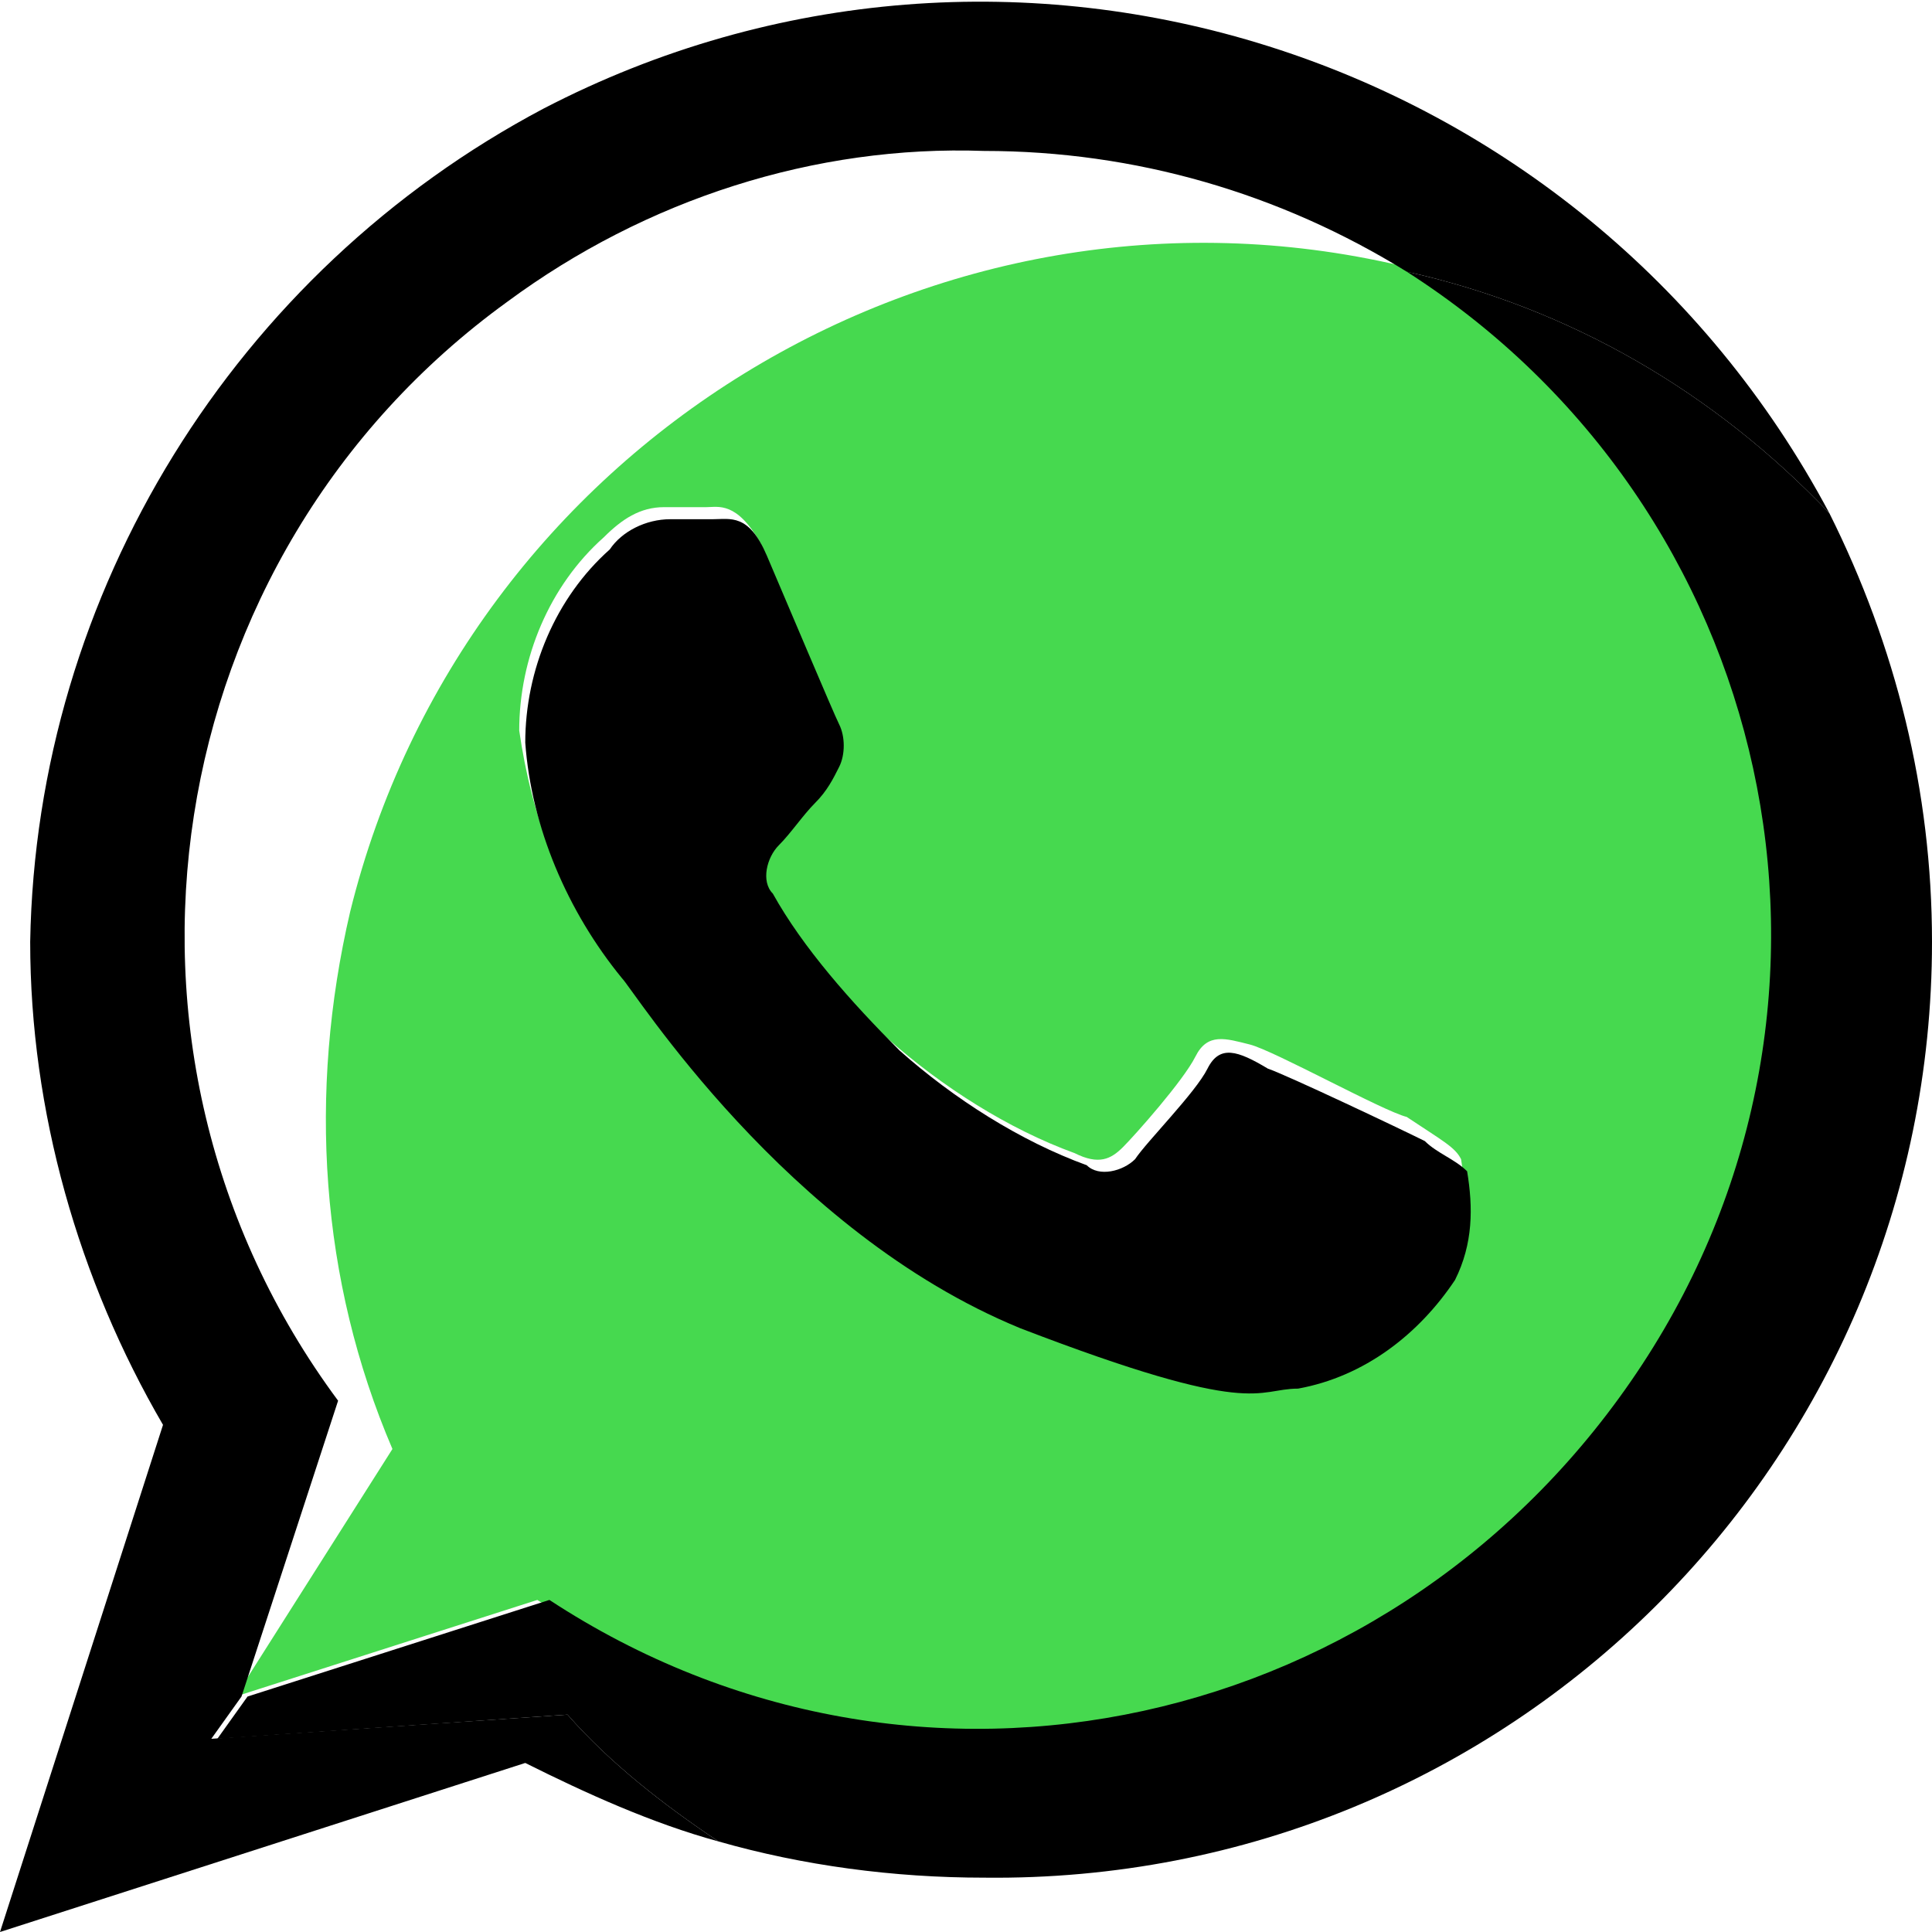 <?xml version="1.0" encoding="utf-8"?>
<!-- Generator: Adobe Illustrator 23.0.0, SVG Export Plug-In . SVG Version: 6.00 Build 0)  -->
<svg version="1.1" id="whatsapp" xmlns="http://www.w3.org/2000/svg" xmlns:xlink="http://www.w3.org/1999/xlink" x="0px" y="0px"
	 width="32px" height="32px" viewBox="0 0 32 32" style="enable-background:new 0 0 32 32;" xml:space="preserve">
<style type="text/css">
	.st0{fill:none;}
	.st1{fill:#46D94F;}
</style>
<path id="Path_56" class="st0" d="M3.1,15.6c0,2.8,0.9,5.5,2.5,7.7L4,28.1h0L6.6,24c-1.2-2.8-1.4-5.9-0.7-8.9
	C7.7,7.4,15.5,2.6,23.3,4.4l0,0c-2.1-1.3-4.5-2-7-2C9,2.5,3.1,8.3,3.1,15.6z"/>
<path id="Path_57" class="st1" d="M23.2,4.4C15.5,2.6,7.7,7.4,5.8,15.1c-0.7,3-0.5,6.1,0.7,8.9l-2.6,4.1l5-1.6
	c6.1,4,14.3,2.3,18.3-3.8c1.4-2.1,2.1-4.6,2.2-7.1C29.5,11,27.1,6.8,23.2,4.4z M24.2,19.2c0.1,0.6,0,1.2-0.2,1.8
	c-0.6,0.9-1.5,1.6-2.6,1.8c-0.7,0.1-0.7,0.6-4.6-1s-6.4-5.5-6.6-5.8c-0.9-1.1-1.4-2.5-1.6-3.9c0-1.2,0.5-2.4,1.4-3.2
	c0.3-0.3,0.6-0.5,1-0.5c0.2,0,0.5,0,0.7,0c0.2,0,0.5-0.1,0.9,0.6c0.3,0.8,1.1,2.6,1.2,2.8c0.1,0.2,0.2,0.5,0,0.7
	c-0.1,0.2-0.2,0.4-0.4,0.6c-0.2,0.2-0.4,0.5-0.6,0.7c-0.3,0.2-0.3,0.5-0.2,0.8c0.6,1,1.3,1.9,2.1,2.6c0.9,0.8,2,1.5,3.1,1.9
	c0.4,0.2,0.6,0.1,0.8-0.1c0.2-0.2,1-1.1,1.2-1.5c0.2-0.4,0.5-0.3,0.9-0.2c0.4,0.1,2.2,1.1,2.6,1.2C23.9,18.9,24.1,19,24.2,19.2z"/>
<path id="Path_58" d="M3.5,28.8L4,28.1h0l1.6-4.9c-4.3-5.8-3-14,2.8-18.2c2.3-1.7,5.1-2.6,7.9-2.5c2.5,0,4.9,0.7,7,2
	c2.7,0.6,5.1,2,7,4C26.2,0.8,16.7-2.2,9,1.8c-5.1,2.7-8.4,8-8.5,13.8c0,2.8,0.8,5.6,2.2,8L0,32l8.7-2.8c1,0.5,2.1,1,3.2,1.3
	c-0.9-0.6-1.8-1.3-2.5-2.1L3.5,28.8z"/>
<path id="Path_59" d="M32,15.6c0-2.5-0.6-4.9-1.7-7.1c-1.9-2-4.3-3.4-7-4c6.1,3.9,7.9,12,3.9,18.1s-12,7.9-18.1,3.9l-5,1.6l-0.5,0.7
	l5.8-0.4c0.7,0.8,1.6,1.5,2.5,2.1c1.4,0.4,2.9,0.6,4.4,0.6C25,31.2,32,24.2,32,15.6z"/>
<path id="Path_60" d="M20,17.7c-0.2,0.4-1,1.2-1.2,1.5c-0.2,0.2-0.6,0.3-0.8,0.1c-1.1-0.4-2.2-1.1-3.1-1.9c-0.8-0.8-1.6-1.7-2.1-2.6
	c-0.2-0.2-0.1-0.6,0.1-0.8c0,0,0,0,0,0c0.2-0.2,0.4-0.5,0.6-0.7c0.2-0.2,0.3-0.4,0.4-0.6c0.1-0.2,0.1-0.5,0-0.7
	c-0.1-0.2-0.9-2.1-1.2-2.8c-0.3-0.7-0.6-0.6-0.9-0.6c-0.2,0-0.5,0-0.7,0c-0.4,0-0.8,0.2-1,0.5c-0.9,0.8-1.4,2-1.4,3.2
	c0.1,1.4,0.7,2.8,1.6,3.9c0.2,0.2,2.7,4.2,6.6,5.8c3.9,1.5,3.9,1,4.6,1c1.1-0.2,2-0.9,2.6-1.8c0.3-0.6,0.3-1.2,0.2-1.8
	c-0.2-0.2-0.5-0.3-0.7-0.5c-0.4-0.2-2.3-1.1-2.6-1.2C20.5,17.4,20.2,17.3,20,17.7z"/>
</svg>
